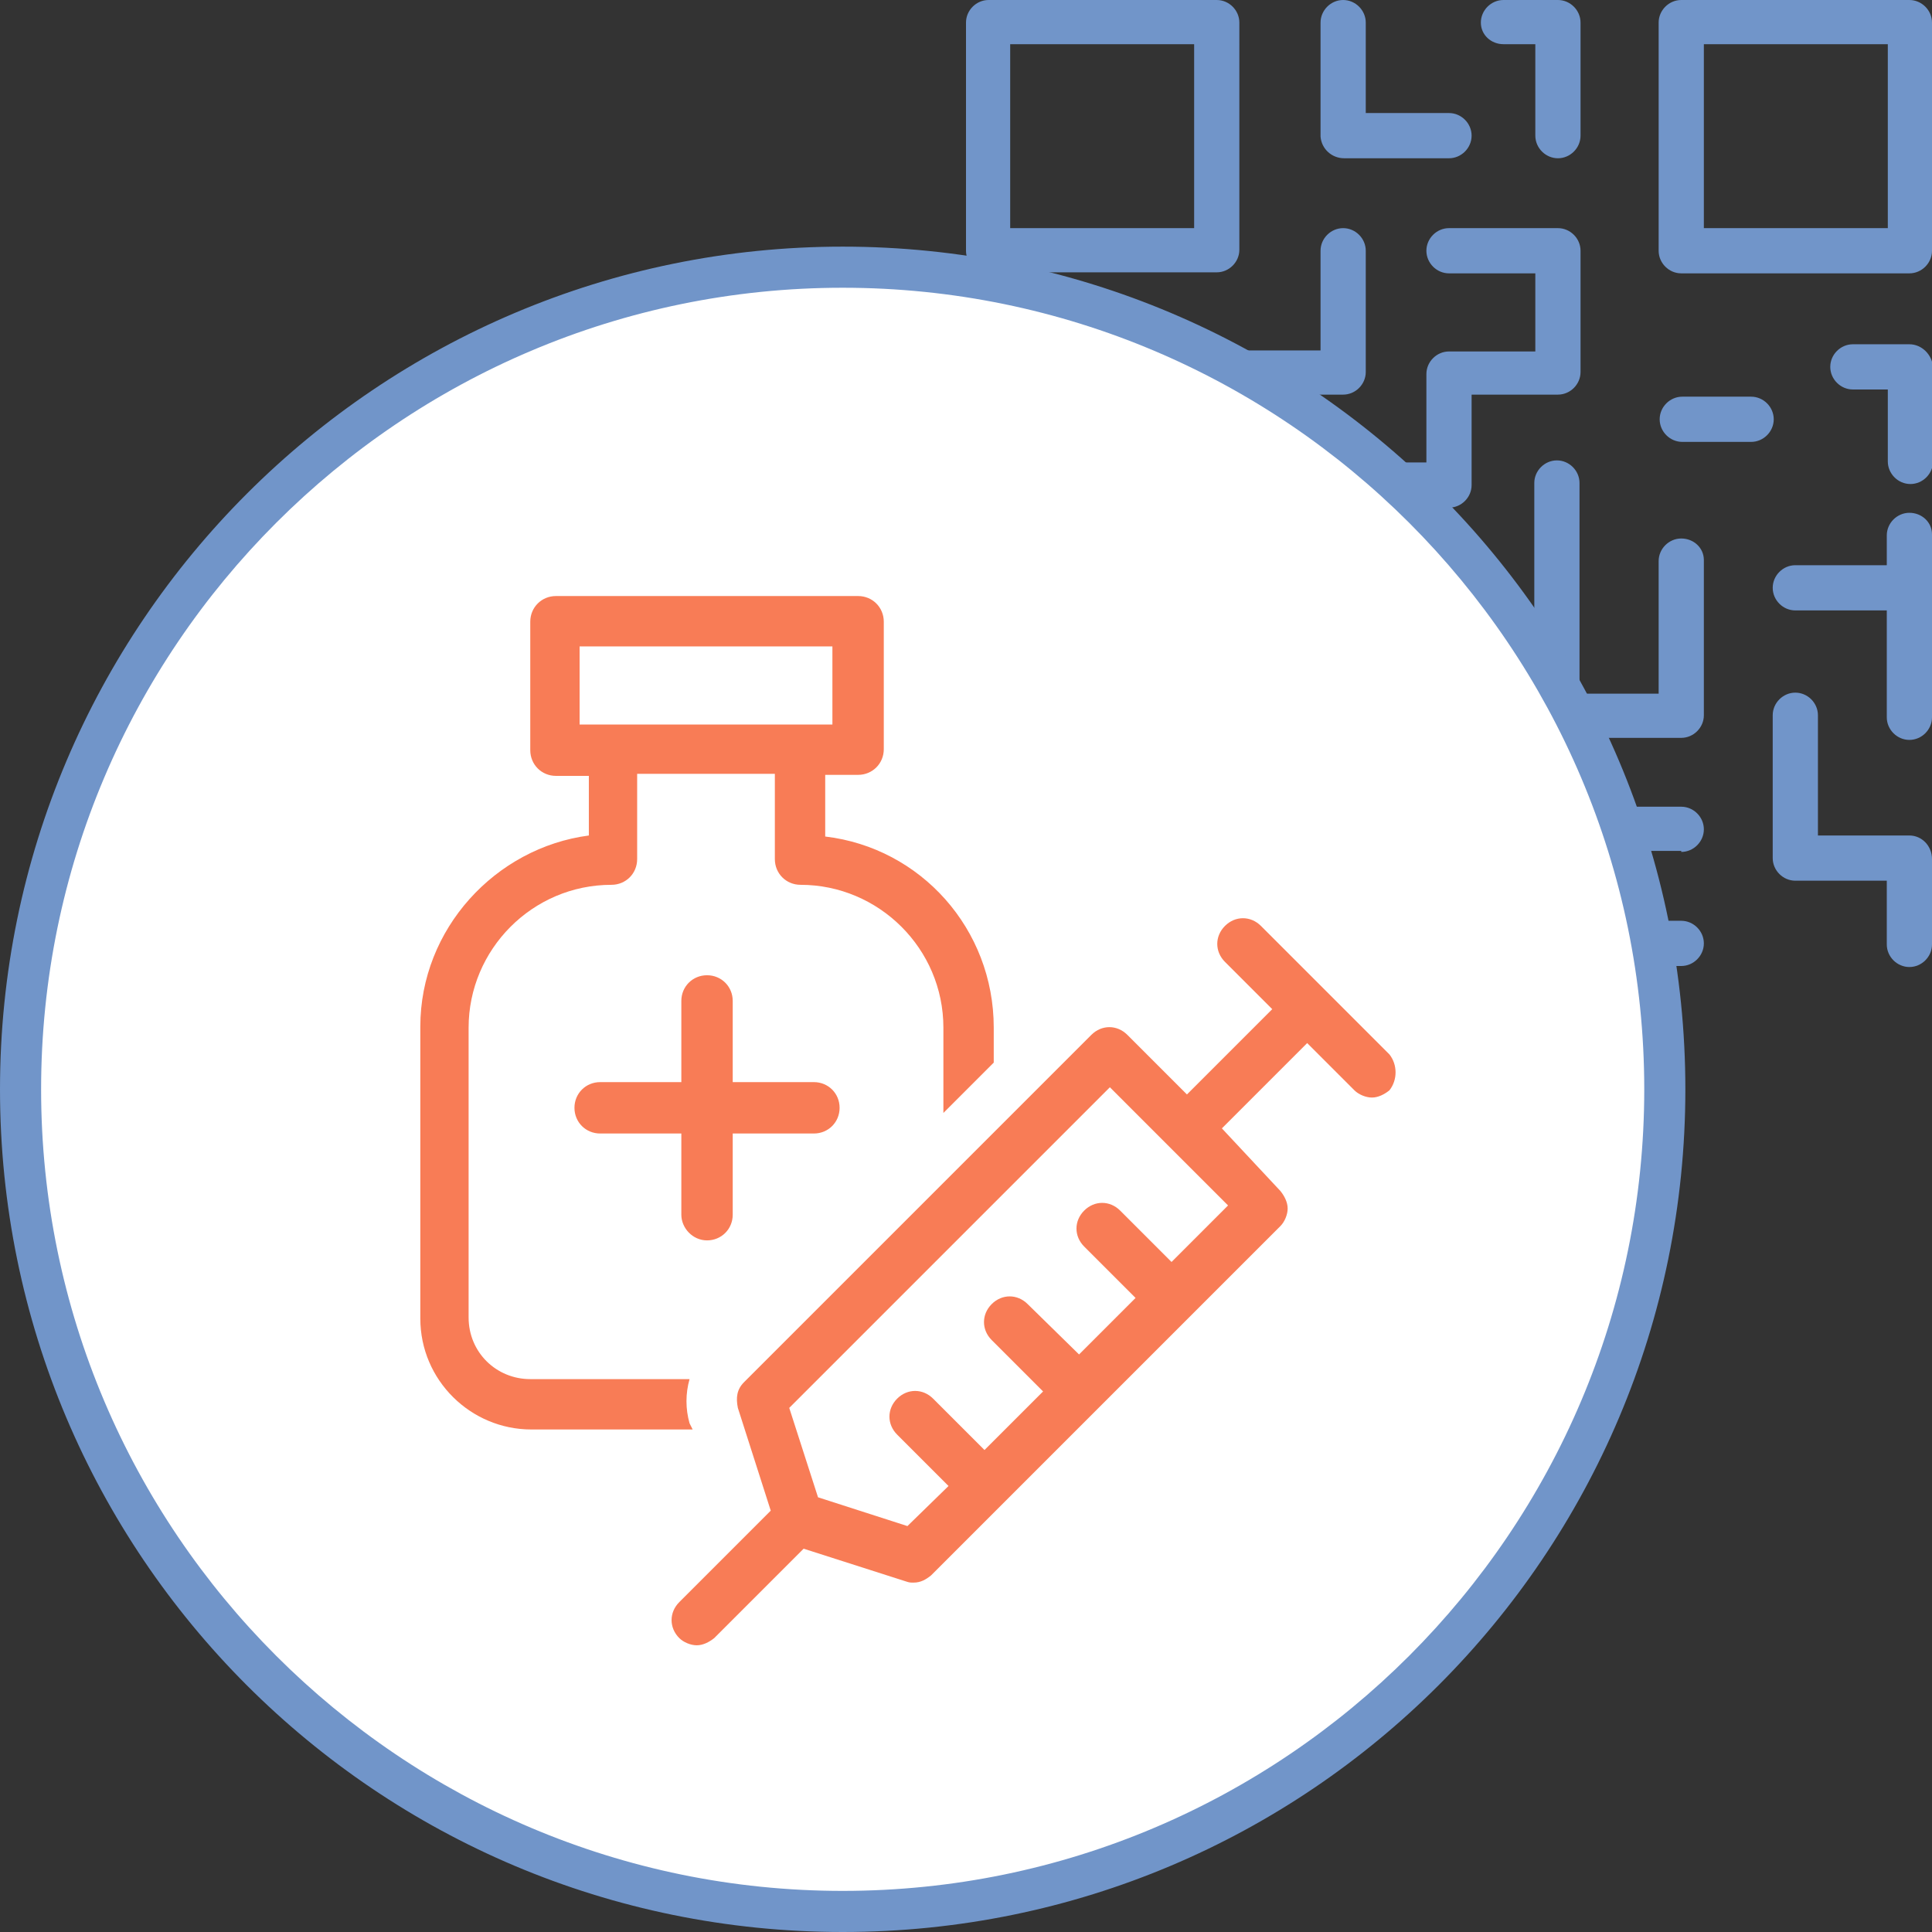 <?xml version="1.0" encoding="utf-8"?>
<!-- Generator: Adobe Illustrator 25.4.1, SVG Export Plug-In . SVG Version: 6.00 Build 0)  -->
<svg version="1.1" id="Layer_1" xmlns="http://www.w3.org/2000/svg" xmlns:xlink="http://www.w3.org/1999/xlink" x="0px" y="0px"
	 width="188px" height="188px" viewBox="0 0 188 188" style="enable-background:new 0 0 188 188;" xml:space="preserve">
<rect x="0" y="0" width="188" height="188" fill="#333333" stroke="none"/>
<g>
	<path style="fill:#7195C9;" d="M96.2,26.5h22.2c1.2,0,2.2-1,2.2-2.2V2.2c0-1.2-1-2.2-2.2-2.2H96.2C95,0,94,1,94,2.2v22.2
		C94,25.6,95,26.5,96.2,26.5z M98.3,4.3h17.9v17.9H98.3V4.3z"/>
	<path style="fill:#7195C9;" d="M185.8,0h-22.2c-1.2,0-2.2,1-2.2,2.2v22.2c0,1.2,1,2.2,2.2,2.2h22.2c1.2,0,2.2-1,2.2-2.2V2.2
		C188,1,187,0,185.8,0z M183.7,22.2h-17.9V4.3h17.9V22.2z"/>
	<path style="fill:#7195C9;" d="M130.8,15.4H141c1.2,0,2.2-1,2.2-2.2s-1-2.2-2.2-2.2h-8.1V2.2c0-1.2-1-2.2-2.2-2.2s-2.2,1-2.2,2.2
		v11.1C128.6,14.5,129.6,15.4,130.8,15.4z"/>
	<path style="fill:#7195C9;" d="M103.8,34.1h-7.7c-1.2,0-2.2,1-2.2,2.2s1,2.2,2.2,2.2h7.7c1.2,0,2.2-1,2.2-2.2S105,34.1,103.8,34.1z
		"/>
	<path style="fill:#7195C9;" d="M132.9,36.2V24.4c0-1.2-1-2.2-2.2-2.2s-2.2,1-2.2,2.2v9.7h-10.2c-1.2,0-2.2,1-2.2,2.2V47
		c0,1.2,1,2.2,2.2,2.2c1.2,0,2.2-1,2.2-2.2v-8.6h10.2C131.9,38.4,132.9,37.4,132.9,36.2z"/>
	<path style="fill:#7195C9;" d="M143.2,38.4h8.4c1.2,0,2.2-1,2.2-2.2V24.4c0-1.2-1-2.2-2.2-2.2H141c-1.2,0-2.2,1-2.2,2.2
		s1,2.2,2.2,2.2h8.4v7.6H141c-1.2,0-2.2,1-2.2,2.2v8.6h-8.1c-1.2,0-2.2,1-2.2,2.2v10.1c0,1.2,1,2.2,2.2,2.2s2.2-1,2.2-2.2v-7.9h8.1
		c1.2,0,2.2-1,2.2-2.2V38.4z"/>
	<path style="fill:#7195C9;" d="M146.3,4.3h3.1v8.9c0,1.2,1,2.2,2.2,2.2s2.2-1,2.2-2.2V2.2c0-1.2-1-2.2-2.2-2.2h-5.3
		c-1.2,0-2.2,1-2.2,2.2S145.1,4.3,146.3,4.3z"/>
	<path style="fill:#7195C9;" d="M96.2,44.8c-1.2,0-2.2,1-2.2,2.2v10.1c0,1.2,1,2.2,2.2,2.2s2.2-1,2.2-2.2V47
		C98.3,45.8,97.4,44.8,96.2,44.8z"/>
	<path style="fill:#7195C9;" d="M118.4,57.5h-6.8v-8c0-1.2-1-2.2-2.2-2.2s-2.2,1-2.2,2.2v10.2c0,1.2,1,2.2,2.2,2.2h9
		c1.2,0,2.2-1,2.2-2.2C120.5,58.4,119.6,57.5,118.4,57.5z"/>
	<path style="fill:#7195C9;" d="M141,57.5c-1.2,0-2.2,1-2.2,2.2v7.9h-8.1c-1.2,0-2.2,1-2.2,2.2s1,2.2,2.2,2.2H141
		c1.2,0,2.2-1,2.2-2.2v-10C143.2,58.4,142.2,57.5,141,57.5z"/>
	<path style="fill:#7195C9;" d="M141.2,78.6h-10.4c-1.2,0-2.2,1-2.2,2.2s1,2.2,2.2,2.2h8.3v6.8h-8.3c-1.2,0-2.2,1-2.2,2.2
		c0,1.2,1,2.2,2.2,2.2h10.4c1.2,0,2.2-1,2.2-2.2V80.7C143.3,79.5,142.4,78.6,141.2,78.6z"/>
	<path style="fill:#7195C9;" d="M170.4,38.6h-6.7c-1.2,0-2.2,1-2.2,2.2s1,2.2,2.2,2.2h6.7c1.2,0,2.2-1,2.2-2.2
		S171.6,38.6,170.4,38.6z"/>
	<path style="fill:#7195C9;" d="M185.8,81.3h-8.9V69.6c0-1.2-1-2.2-2.2-2.2s-2.2,1-2.2,2.2v13.9c0,1.2,1,2.2,2.2,2.2h8.9v6.2
		c0,1.2,1,2.2,2.2,2.2s2.2-1,2.2-2.2v-8.3C188,82.3,187,81.3,185.8,81.3z"/>
	<path style="fill:#7195C9;" d="M163.6,82.9c1.2,0,2.2-1,2.2-2.2s-1-2.2-2.2-2.2h-6c-1.2,0-2.2,1-2.2,2.2v8.9h-3.9
		c-1.2,0-2.2,1-2.2,2.2c0,1.2,1,2.2,2.2,2.2h12.1c1.2,0,2.2-1,2.2-2.2c0-1.2-1-2.2-2.2-2.2h-3.9v-6.8H163.6z"/>
	<path style="fill:#7195C9;" d="M163.6,52.4c-1.2,0-2.2,1-2.2,2.2v12.9h-7.7V47c0-1.2-1-2.2-2.2-2.2s-2.2,1-2.2,2.2v22.6
		c0,1.2,1,2.2,2.2,2.2h12.1c1.2,0,2.2-1,2.2-2.2V54.5C165.8,53.3,164.8,52.4,163.6,52.4z"/>
	<path style="fill:#7195C9;" d="M185.8,49.9c-1.2,0-2.2,1-2.2,2.2v2.9h-8.9c-1.2,0-2.2,1-2.2,2.2c0,1.2,1,2.2,2.2,2.2h8.9v10.4
		c0,1.2,1,2.2,2.2,2.2s2.2-1,2.2-2.2V52C188,50.8,187,49.9,185.8,49.9z"/>
	<path style="fill:#7195C9;" d="M185.8,33.5h-5.5c-1.2,0-2.2,1-2.2,2.2s1,2.2,2.2,2.2h3.4v7c0,1.2,1,2.2,2.2,2.2s2.2-1,2.2-2.2v-9.2
		C188,34.5,187,33.5,185.8,33.5z"/>
</g>
<circle style="fill:#FFFFFF;" cx="81.6" cy="106.5" r="80.5"/>
<path style="fill:#F87C56;" d="M67.1,138.5c-0.4-1.4-0.4-2.9,0-4.3H51.6c-3.3,0-6-2.6-6-6V100c0-7.6,6.2-13.9,13.9-13.9
	c1.4,0,2.5-1.1,2.5-2.5v-8.3h13.4v8.3c0,1.4,1.1,2.5,2.5,2.5c7.6,0,13.9,6.2,13.9,13.9v8.3l4.9-4.9V100c0-9.6-7.1-17.5-16.4-18.6v-6
	h3.2c1.4,0,2.5-1.1,2.5-2.5V60.5c0-1.4-1.1-2.5-2.5-2.5H54.1c-1.4,0-2.5,1.1-2.5,2.5V73c0,1.4,1.1,2.5,2.5,2.5h3.2v5.8
	c-9.1,1.2-16.4,9.1-16.4,18.6v28.4c0,6,4.9,10.8,10.8,10.8h15.7L67.1,138.5z M56.4,70.5v-7.6H81v7.6H56.4z"/>
<path style="fill:#F87C56;" d="M135.2,102.6l-12.5-12.5c-1-1-2.5-1-3.5,0c-1,1-1,2.5,0,3.5l4.6,4.6l-8.3,8.3l-5.8-5.8
	c-1-1-2.5-1-3.5,0l-33.8,33.8c-0.7,0.7-0.8,1.5-0.6,2.5l3.2,10l-8.9,8.9c-1,1-1,2.5,0,3.5c0.4,0.4,1.1,0.7,1.7,0.7
	c0.6,0,1.2-0.3,1.7-0.7l8.7-8.7l10,3.2c0.3,0.1,0.4,0.1,0.7,0.1c0.7,0,1.2-0.3,1.7-0.7l34-34c0.4-0.4,0.7-1.1,0.7-1.7
	c0-0.6-0.3-1.2-0.7-1.7l-5.7-6.1l8.3-8.3l4.6,4.6c0.4,0.4,1.1,0.7,1.7,0.7c0.6,0,1.2-0.3,1.7-0.7C136,105.1,136,103.6,135.2,102.6z
	 M119.5,117.3l-5.5,5.5l-5-5c-1-1-2.5-1-3.5,0c-1,1-1,2.5,0,3.5l5,5l-5.5,5.5l-5-4.9c-1-1-2.5-1-3.5,0c-1,1-1,2.5,0,3.5l5,5
	l-5.7,5.7l-5-5c-1-1-2.5-1-3.5,0c-1,1-1,2.5,0,3.5l5,5l-4,3.9l-8.7-2.8l-2.8-8.7l31.2-31.2L119.5,117.3z"/>
<path style="fill:#F87C56;" d="M68.8,120.7c1.4,0,2.5-1.1,2.5-2.5v-7.9h7.9c1.4,0,2.5-1.1,2.5-2.5c0-1.4-1.1-2.5-2.5-2.5h-7.9v-7.9
	c0-1.4-1.1-2.5-2.5-2.5c-1.4,0-2.5,1.1-2.5,2.5v7.9h-7.9c-1.4,0-2.5,1.1-2.5,2.5c0,1.4,1.1,2.5,2.5,2.5h7.9v7.9
	C66.3,119.5,67.4,120.7,68.8,120.7z"/>
<path style="fill:#7195C9;" d="M82,28c43,0,78,35,78,78s-35,78-78,78S4,149,4,106S39,28,82,28 M82,24C36.8,24,0,60.7,0,106
	s36.7,82,82,82s82-36.7,82-82S127.3,24,82,24L82,24z"/>
</svg>
